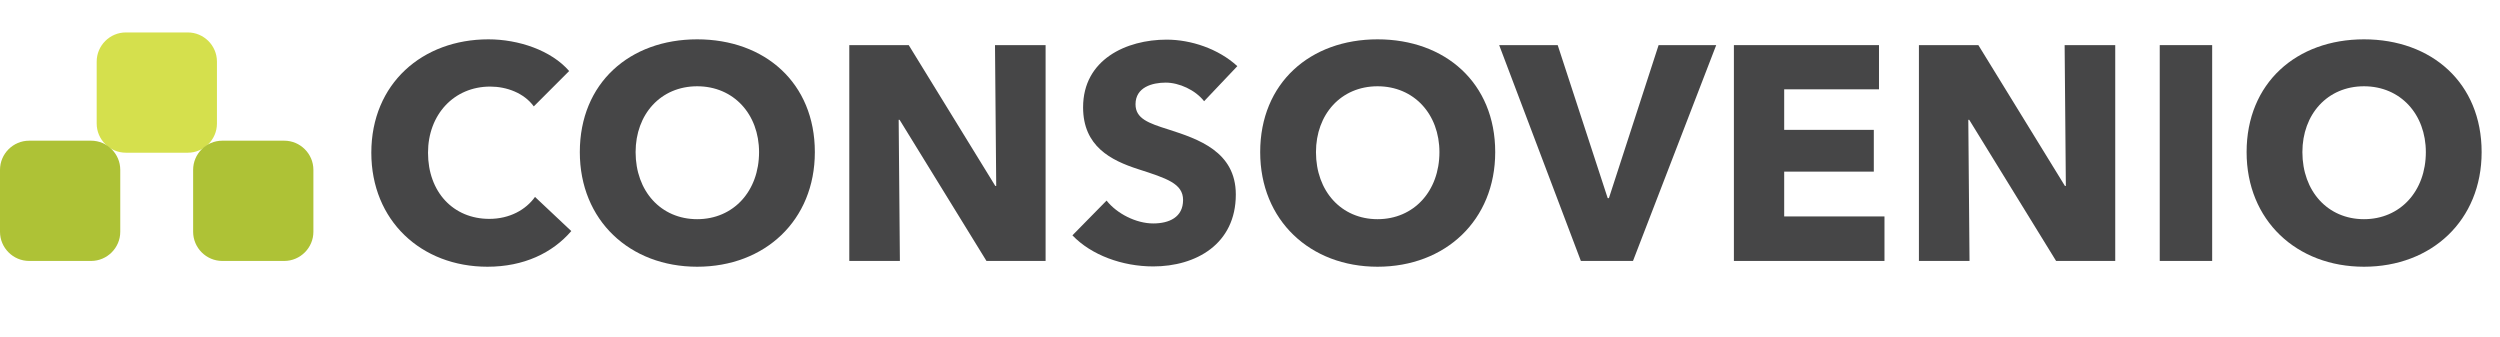<?xml version="1.0" encoding="UTF-8" standalone="no"?>
<!DOCTYPE svg PUBLIC "-//W3C//DTD SVG 1.1//EN" "http://www.w3.org/Graphics/SVG/1.1/DTD/svg11.dtd">
<svg width="100%" height="100%" viewBox="0 0 1367 184" version="1.1" xmlns="http://www.w3.org/2000/svg" xmlns:xlink="http://www.w3.org/1999/xlink" xml:space="preserve" xmlns:serif="http://www.serif.com/" style="fill-rule:evenodd;clip-rule:evenodd;stroke-linejoin:round;stroke-miterlimit:2;">
    <g transform="matrix(4.167,0,0,4.167,0,0)">
        <path d="M24.641,20.039L16.515,20.039C14.41,20.039 12.687,18.316 12.687,16.211L12.687,8.085C12.687,5.979 14.41,4.257 16.515,4.257L24.641,4.257C26.746,4.257 28.468,5.979 28.468,8.085L28.468,16.211C28.468,18.316 26.746,20.039 24.641,20.039Z" style="fill:rgb(213,224,77);fill-rule:nonzero;"/>
        <path d="M37.297,34.242L29.171,34.242C27.066,34.242 25.343,32.519 25.343,30.414L25.343,22.288C25.343,20.182 27.066,18.461 29.171,18.461L37.297,18.461C39.402,18.461 41.124,20.182 41.124,22.288L41.124,30.414C41.124,32.519 39.402,34.242 37.297,34.242Z" style="fill:rgb(174,194,54);fill-rule:nonzero;"/>
        <path d="M11.953,34.242L3.827,34.242C1.722,34.242 0,32.519 0,30.414L0,22.288C0,20.182 1.722,18.461 3.827,18.461L11.953,18.461C14.059,18.461 15.781,20.182 15.781,22.288L15.781,30.414C15.781,32.519 14.059,34.242 11.953,34.242Z" style="fill:rgb(174,194,54);fill-rule:nonzero;"/>
        <path d="M74.965,30.321L70.205,25.841C69.005,27.521 66.885,28.721 64.205,28.721C59.485,28.721 56.165,25.201 56.165,20.041C56.165,15.041 59.565,11.361 64.325,11.361C66.485,11.361 68.765,12.201 70.045,13.961L74.685,9.321C72.325,6.601 68.045,5.161 64.085,5.161C55.445,5.161 48.725,10.961 48.725,20.041C48.725,28.921 55.245,35.001 63.965,35.001C68.725,35.001 72.485,33.201 74.965,30.321Z" style="fill:rgb(70,70,71);fill-rule:nonzero;"/>
        <path d="M106.925,19.961C106.925,10.881 100.365,5.161 91.485,5.161C82.645,5.161 76.085,10.881 76.085,19.961C76.085,28.921 82.645,35.001 91.485,35.001C100.365,35.001 106.925,28.921 106.925,19.961ZM99.605,19.961C99.605,25.081 96.245,28.761 91.485,28.761C86.725,28.761 83.405,25.081 83.405,19.961C83.405,15.001 86.685,11.321 91.485,11.321C96.285,11.321 99.605,15.001 99.605,19.961Z" style="fill:rgb(70,70,71);fill-rule:nonzero;"/>
        <path d="M137.205,34.241L137.205,5.921L130.565,5.921L130.725,24.401L130.605,24.401L119.245,5.921L111.445,5.921L111.445,34.241L118.085,34.241L117.925,15.721L118.045,15.721L129.445,34.241L137.205,34.241Z" style="fill:rgb(70,70,71);fill-rule:nonzero;"/>
        <path d="M162.365,8.681C159.885,6.401 156.285,5.201 153.085,5.201C147.805,5.201 142.125,7.801 142.125,14.081C142.125,19.201 145.765,21.041 149.365,22.201C153.085,23.401 155.245,24.081 155.245,26.241C155.245,28.521 153.405,29.321 151.325,29.321C149.085,29.321 146.565,28.041 145.205,26.321L140.725,30.881C143.205,33.481 147.285,34.961 151.325,34.961C156.925,34.961 162.165,32.041 162.165,25.521C162.165,19.881 157.205,18.241 153.365,17.001C150.685,16.161 149.005,15.561 149.005,13.681C149.005,11.441 151.205,10.841 152.965,10.841C154.725,10.841 156.845,11.801 158.005,13.281L162.365,8.681Z" style="fill:rgb(70,70,71);fill-rule:nonzero;"/>
        <path d="M196.204,19.961C196.204,10.881 189.644,5.161 180.764,5.161C171.924,5.161 165.364,10.881 165.364,19.961C165.364,28.921 171.924,35.001 180.764,35.001C189.644,35.001 196.204,28.921 196.204,19.961ZM188.884,19.961C188.884,25.081 185.524,28.761 180.764,28.761C176.004,28.761 172.684,25.081 172.684,19.961C172.684,15.001 175.964,11.321 180.764,11.321C185.564,11.321 188.884,15.001 188.884,19.961Z" style="fill:rgb(70,70,71);fill-rule:nonzero;"/>
        <path d="M225.204,5.921L217.644,5.921L211.124,26.001L210.964,26.001L204.404,5.921L196.724,5.921L207.444,34.241L214.284,34.241L225.204,5.921Z" style="fill:rgb(70,70,71);fill-rule:nonzero;"/>
        <path d="M247.284,34.241L247.284,28.401L234.124,28.401L234.124,22.521L245.884,22.521L245.884,17.041L234.124,17.041L234.124,11.721L246.564,11.721L246.564,5.921L227.524,5.921L227.524,34.241L247.284,34.241Z" style="fill:rgb(70,70,71);fill-rule:nonzero;"/>
        <path d="M277.564,34.241L277.564,5.921L270.924,5.921L271.084,24.401L270.964,24.401L259.604,5.921L251.804,5.921L251.804,34.241L258.444,34.241L258.284,15.721L258.404,15.721L269.804,34.241L277.564,34.241Z" style="fill:rgb(70,70,71);fill-rule:nonzero;"/>
        <rect x="283.404" y="5.921" width="6.88" height="28.32" style="fill:rgb(70,70,71);fill-rule:nonzero;"/>
        <path d="M325.643,19.961C325.643,10.881 319.083,5.161 310.203,5.161C301.363,5.161 294.803,10.881 294.803,19.961C294.803,28.921 301.363,35.001 310.203,35.001C319.083,35.001 325.643,28.921 325.643,19.961ZM318.323,19.961C318.323,25.081 314.963,28.761 310.203,28.761C305.443,28.761 302.123,25.081 302.123,19.961C302.123,15.001 305.403,11.321 310.203,11.321C315.003,11.321 318.323,15.001 318.323,19.961Z" style="fill:rgb(70,70,71);fill-rule:nonzero;"/>
    </g>
</svg>
